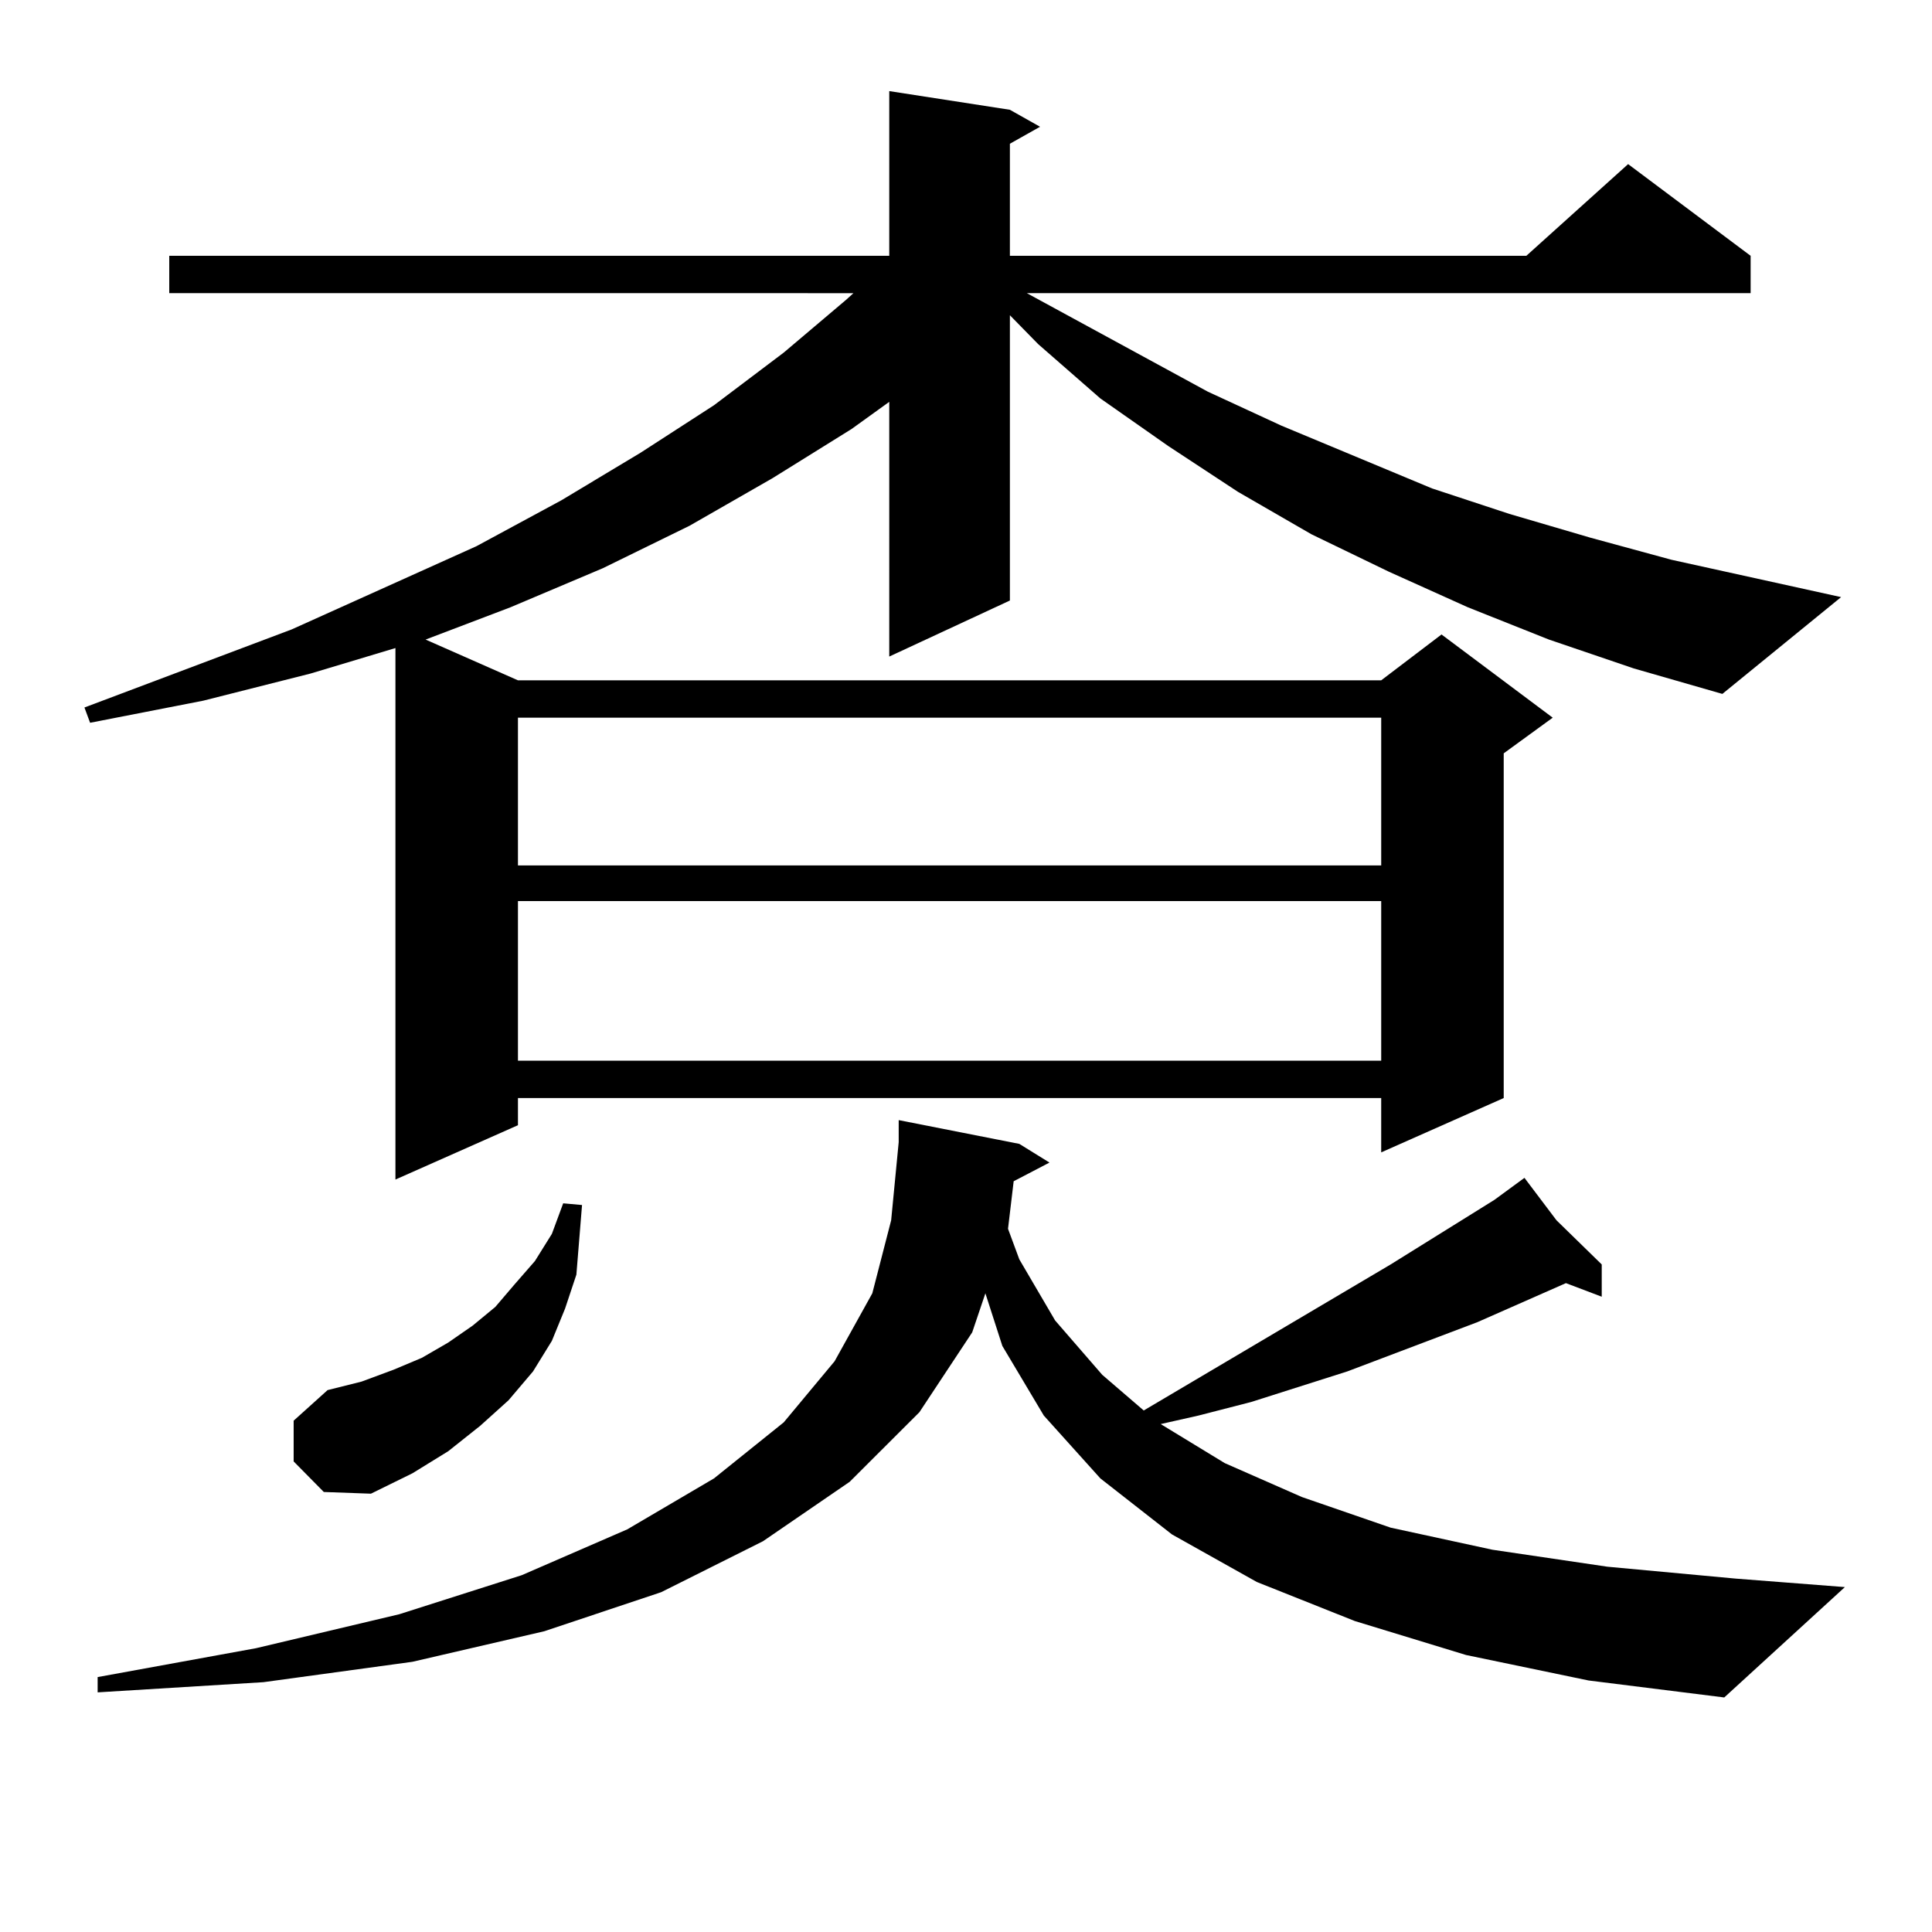 <?xml version="1.0" encoding="utf-8"?>
<!-- Generator: Adobe Illustrator 16.0.0, SVG Export Plug-In . SVG Version: 6.00 Build 0)  -->
<!DOCTYPE svg PUBLIC "-//W3C//DTD SVG 1.1//EN" "http://www.w3.org/Graphics/SVG/1.1/DTD/svg11.dtd">
<svg version="1.1" id="图层_1" xmlns="http://www.w3.org/2000/svg" xmlns:xlink="http://www.w3.org/1999/xlink" x="0px" y="0px"
	 width="1000px" height="1000px" viewBox="0 0 1000 1000" enable-background="new 0 0 1000 1000" xml:space="preserve">
<path d="M801.736,331.039l-41.95-16.699l-40.975-18.457l-39.999-19.336l-38.048-21.973l-36.097-23.73l-35.121-24.609l-32.194-28.125
	l-14.634-14.941v147.656l-62.438,29.004V207.992l-19.512,14.063l-40.975,25.488l-42.926,24.609l-44.877,21.973l-47.804,20.215
	l-43.901,16.699l47.804,21.094h446.818l31.219-23.73l57.56,43.066l-25.365,18.457v178.418l-63.413,28.125v-28.125H268.091v14.063
	l-63.413,28.125V335.433l-43.901,13.184l-55.608,14.063l-58.535,11.426l-2.927-7.91l107.314-40.43l95.607-43.066l43.901-23.73
	l40.975-24.609l38.048-24.609l36.097-27.246l32.194-27.246l3.902-3.516H87.607v-19.336h372.674V47.152l62.438,9.668l15.609,8.789
	l-15.609,8.789v58.008h267.311l52.682-47.461l63.413,47.461v19.336H531.499l93.656,50.977l38.048,17.578l78.047,32.52L781.249,266
	l41.95,12.305l41.95,11.426l87.803,19.336l-61.462,50.098l-45.853-13.184L801.736,331.039z M758.811,856.625l-57.56-17.578
	l-50.73-20.215l-43.901-24.609l-37.072-29.004l-29.268-32.52l-21.463-36.035l-8.78-27.246l-6.829,20.215l-27.316,41.309
	l-36.097,36.035l-44.877,30.762l-52.682,26.367l-60.486,20.215l-68.291,15.82l-77.071,10.547l-85.852,5.273v-7.91l81.949-14.941
	l74.145-17.578l63.413-20.215l54.633-23.73l44.877-26.367l36.097-29.004l26.341-31.641l19.512-35.156l9.756-37.793l3.902-40.43
	v-11.426l62.438,12.305l15.609,9.668l-18.536,9.668l-2.927,24.609l5.854,15.82l18.536,31.641l24.39,28.125l21.463,18.457
	l127.802-75.586l53.657-33.398l15.609-11.426l16.585,21.973l23.414,22.852v16.699l-18.536-7.031l-45.853,20.215l-67.315,25.488
	l-49.755,15.82l-27.316,7.031l-19.512,4.395l33.17,20.215l39.999,17.578l45.853,15.82l52.682,11.426l59.511,8.789l66.34,6.152
	l56.584,4.395l-62.438,57.129l-70.242-8.789L758.811,856.625z M151.996,756.429v-21.094l17.561-15.82l17.561-4.395l16.585-6.152
	l14.634-6.152l13.658-7.91l12.683-8.789l11.707-9.668l9.756-11.426l10.731-12.305l8.78-14.063l5.854-15.82l9.756,0.879
	l-2.927,36.035l-5.854,17.578l-6.829,16.699l-9.756,15.82l-12.683,14.941l-14.634,13.184l-16.585,13.184l-18.536,11.426
	l-21.463,10.547l-24.39-0.879L151.996,756.429z M268.091,371.469v76.465h446.818v-76.465H268.091z M268.091,466.39v82.617h446.818
	V466.39H268.091z"/>
</svg>
